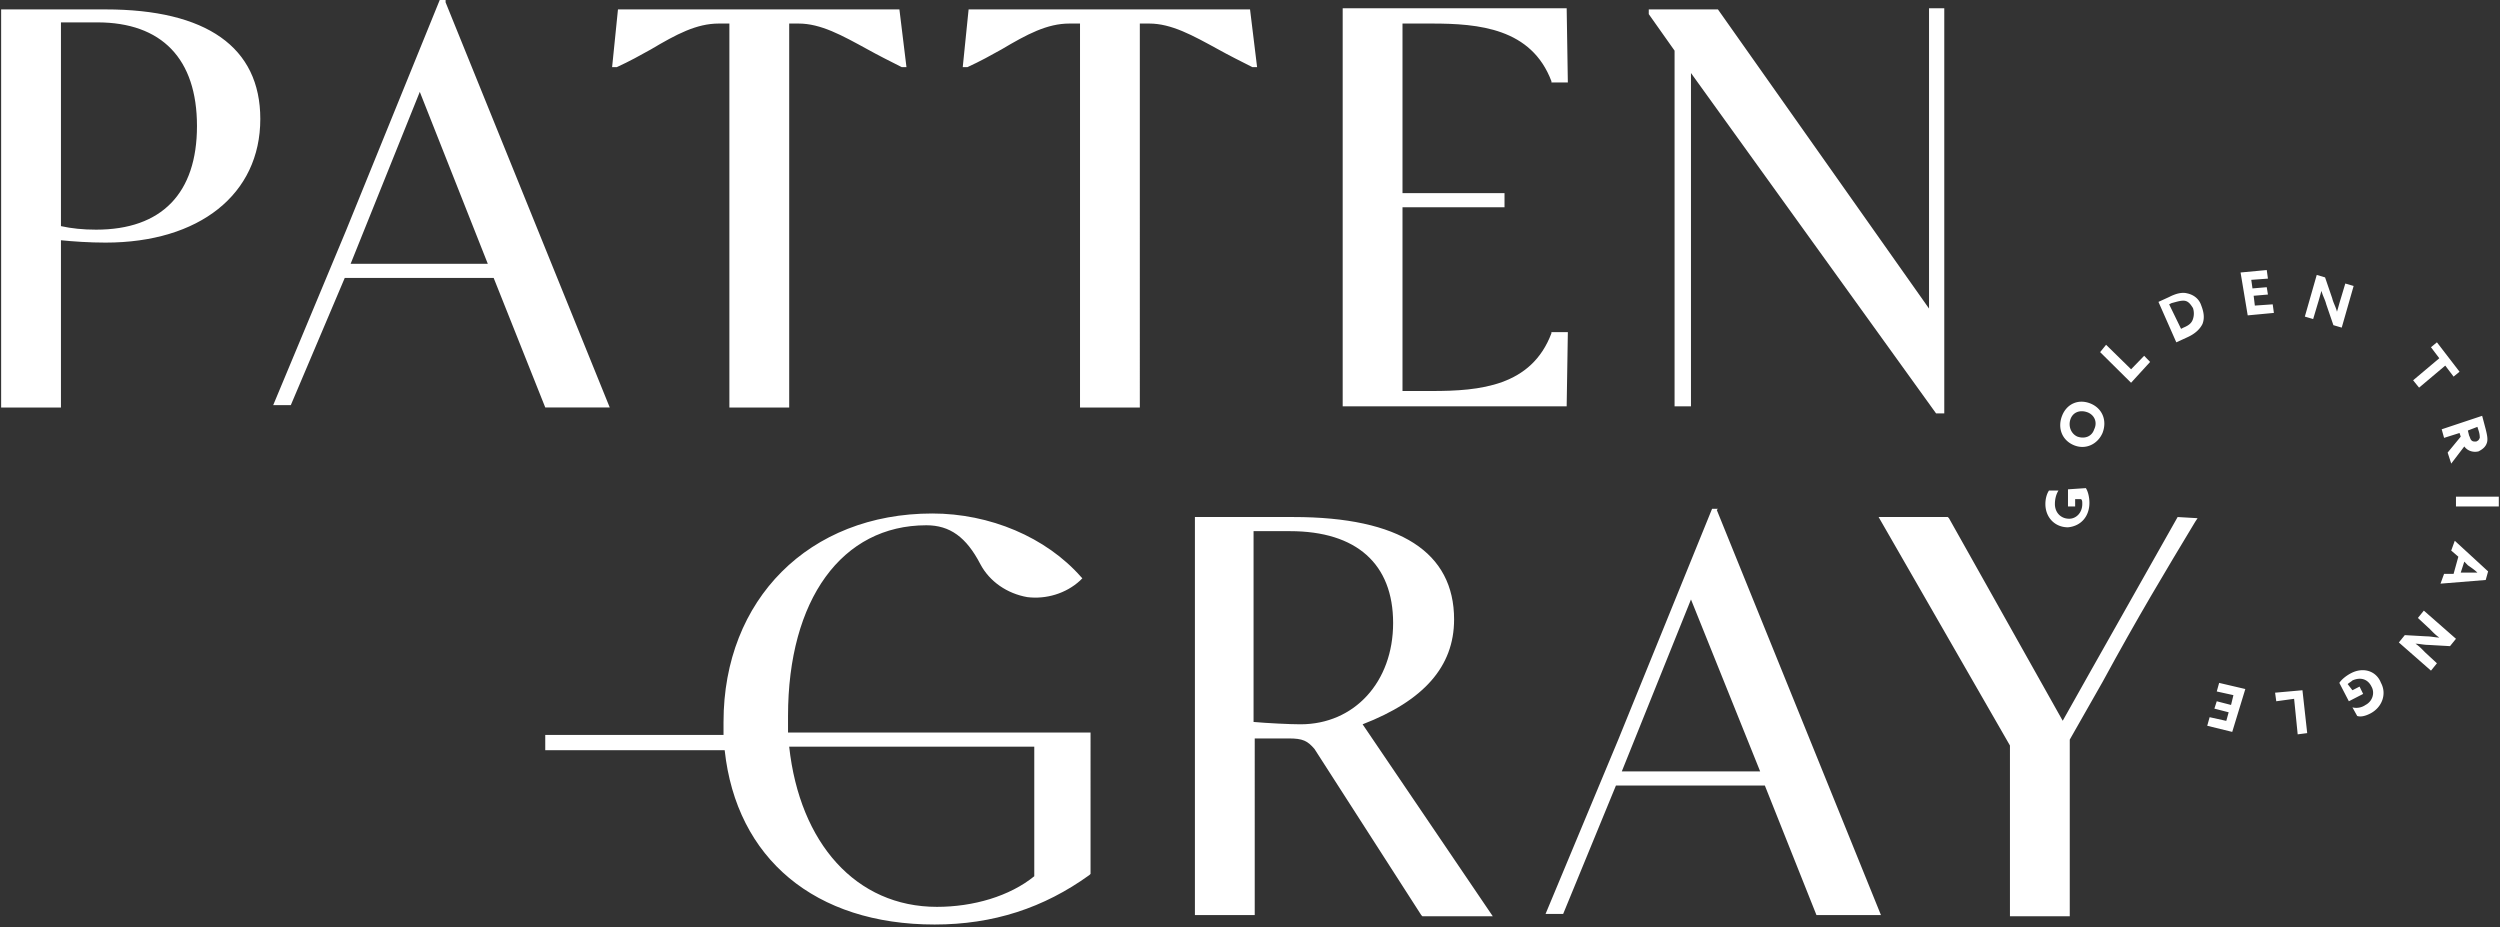 <svg width="186" height="69" viewBox="0 0 186 69" xmlns="http://www.w3.org/2000/svg">
    <rect x="0" y="0" width="186" height="69" fill="#333333" stroke="none"/>
    <g fill="#FFF" fill-rule="nonzero">
        <path d="M7.85.701H.085v29.617h4.45V17.875c.872.088 2.094.175 3.315.175 6.98 0 11.517-3.592 11.517-9.2C19.367 3.505 15.353.7 7.85.7zm-3.315.964h2.704c4.799 0 7.416 2.716 7.416 7.71 0 4.995-2.617 7.712-7.503 7.712-.96 0-1.832-.088-2.617-.263V1.664zM33.152 0h-.436l-6.98 17.174-5.41 12.968h1.31l4.013-9.463h11.08l3.839 9.639h4.798L33.152.175V0zm3.14 19.628H26.086l5.147-12.793 5.06 12.793zM45.977.701l-.436 4.294h.349c.96-.439 1.745-.877 2.53-1.315 1.92-1.139 3.403-1.928 5.06-1.928h.786v28.566h4.45V1.752h.697c1.658 0 3.228.877 5.148 1.928.785.438 1.658.876 2.53 1.315h.35L66.916.7h-20.94zM72.064.701l-.436 4.294h.349c.96-.439 1.745-.877 2.53-1.315 1.92-1.139 3.403-1.928 5.06-1.928h.786v28.566h4.45V1.752h.697c1.658 0 3.228.877 5.148 1.928.785.438 1.658.876 2.53 1.315h.35L93.003.7h-20.94zM106.527 1.752c3.49 0 7.416.351 8.9 4.294v.088h1.22l-.087-5.52H99.896V30.23h16.664l.088-5.52h-1.222v.087c-1.483 3.943-5.322 4.294-8.9 4.294h-2.18V15.42h7.59v-1.05h-7.59V1.751h2.18zM143.52.613v22.344L127.815.701h-5.147v.35l1.92 2.717V30.23h1.22V5.433l18.235 25.323h.611V.613z"/>
        <g>
            <path d="M108.185 46.09c0-4.995-4.014-7.623-11.953-7.623h-7.33v29.616h4.45V54.94h2.53c1.048 0 1.397.175 1.92.788l7.94 12.355.087.088h5.235l-9.685-14.283c4.537-1.752 6.806-4.293 6.806-7.798zm-11.43 7.798c-.785 0-2.53-.087-3.49-.175V39.518h2.705c4.973 0 7.678 2.453 7.678 6.835 0 4.38-2.88 7.535-6.893 7.535zM127.815 37.853h-.436l-6.98 17.174-5.41 12.969h1.31l3.926-9.551h11.08l3.84 9.638h4.798l-12.215-30.142.087-.088zm-7.154 19.54 5.148-12.793 5.147 12.793h-10.295zM162.016 38.467l-6.63 11.741-1.92 3.417-8.463-15.07-.087-.088h-5.148l9.772 16.998v12.706h4.45V55.027l2.442-4.293c2.618-4.82 4.625-8.15 6.893-11.917l.175-.263-1.484-.087zM78.259 54.502h-19.63v-1.227c0-8.675 4.012-14.195 10.294-14.195 1.745 0 2.967.876 4.014 2.891.698 1.315 2.006 2.191 3.49 2.454 1.396.175 2.879-.263 3.926-1.227l.174-.175-.087-.088c-2.617-2.979-6.805-4.731-11.08-4.731-9.161 0-15.53 6.396-15.53 15.509v.964H40.567v1.139h13.349c.872 8.061 6.718 12.968 15.617 12.968 4.362 0 8.114-1.227 11.517-3.68l.087-.088V54.502h-2.88zm-1.309 10.69c-1.832 1.49-4.537 2.278-7.242 2.278-6.02 0-10.207-4.732-10.993-11.917H76.95v9.639z"/>
        </g>
        <g>
            <path d="M155.188 36.315c.177.274.265.73.265 1.094 0 1.002-.62 1.732-1.594 1.823-.974 0-1.682-.73-1.682-1.732 0-.365.089-.73.266-1.003h.708c-.177.274-.266.638-.266 1.003 0 .638.443 1.094 1.063 1.094.531 0 .974-.456.974-1.094 0-.182 0-.273-.089-.365h-.442v.547h-.532v-1.276l1.328-.09zM154.302 33.125c-.885-.365-1.24-1.276-.885-2.188.354-.911 1.24-1.276 2.125-.911s1.24 1.276.885 2.188c-.354.82-1.24 1.276-2.125.911zm.974-2.46c-.531-.183-1.062 0-1.24.546-.177.547.089 1.094.532 1.276.531.182 1.062 0 1.24-.547.265-.547 0-1.094-.532-1.276zM156.25 26.198l.443-.547 1.86 1.823.973-1.003.443.456-1.417 1.55zM160.589 22.46l.796-.364c.532-.273.974-.364 1.329-.273.442.091.885.364 1.062.911.177.456.266.912.089 1.368-.178.364-.532.729-1.151 1.002l-.797.365-1.328-3.008zm1.859 1.915c.443-.182.62-.365.708-.638a1.3 1.3 0 0 0 0-.82c-.177-.274-.354-.547-.708-.547-.266 0-.531.09-.886.182l-.177.091.886 1.823.177-.091zM166.698 20.273l1.948-.182.088.638-1.24.091.09.638 1.062-.09.088.546-1.062.091.088.73 1.329-.092.088.638-1.948.183zM173.073 22.643c-.089-.364-.266-.638-.354-1.002-.089.273-.177.638-.266.911l-.354 1.185-.62-.182.886-3.1.62.183.53 1.55c.09.364.266.638.355 1.002.088-.273.177-.638.265-.911l.355-1.185.62.182-.886 3.099-.62-.182-.531-1.55zM181.484 26.654l-.62-.82.443-.365 1.683 2.187-.443.365-.62-.82-1.948 1.64-.443-.547zM184.672 30.938l.266 1.002c.088.365.177.73.088 1.003-.089.273-.266.455-.62.638-.354.09-.797 0-1.062-.365l-.974 1.276-.266-.82.974-1.185-.088-.273-1.151.364-.178-.638 3.01-1.003zm-.974 1.458c.088.182.088.273.177.364.089.092.177.092.354.092.177-.092.177-.092.266-.274 0-.091 0-.273-.089-.547l-.088-.273-.709.273.089.365zM185.911 36.953v.73h-3.187v-.73zM185.115 42.513l-.178.638-3.364.273.266-.729h.708l.354-1.276-.531-.455.265-.73 2.48 2.279zm-1.771-.73-.266.821h1.24c-.177-.182-.443-.364-.709-.547l-.265-.273zM180.51 47.344c.355 0 .709.09.974.09-.265-.181-.442-.364-.708-.637l-.885-.82.442-.547 2.391 2.096-.443.547-1.594-.091c-.354 0-.708-.091-.973-.091.265.182.442.364.708.638l.885.82-.442.547-2.391-2.097.443-.546 1.593.09zM174.047 50.807c.177-.273.531-.547.885-.729.886-.456 1.86-.182 2.214.73.443.82.088 1.822-.797 2.278-.354.182-.708.273-.974.182l-.354-.638a1.2 1.2 0 0 0 .974-.182c.531-.274.708-.912.442-1.367-.265-.547-.796-.73-1.416-.456-.089.091-.266.182-.354.273l.354.456.531-.273.266.547-1.063.546-.708-1.367zM171.656 54.544l-.708.091-.266-2.643-1.328.182-.088-.638 2.036-.182zM166.078 54.453l-1.86-.456.178-.638 1.24.274.177-.638-1.063-.274.177-.547 1.063.274.177-.73-1.24-.273.177-.638 1.948.456z"/>
        </g>
    </g>
</svg>
